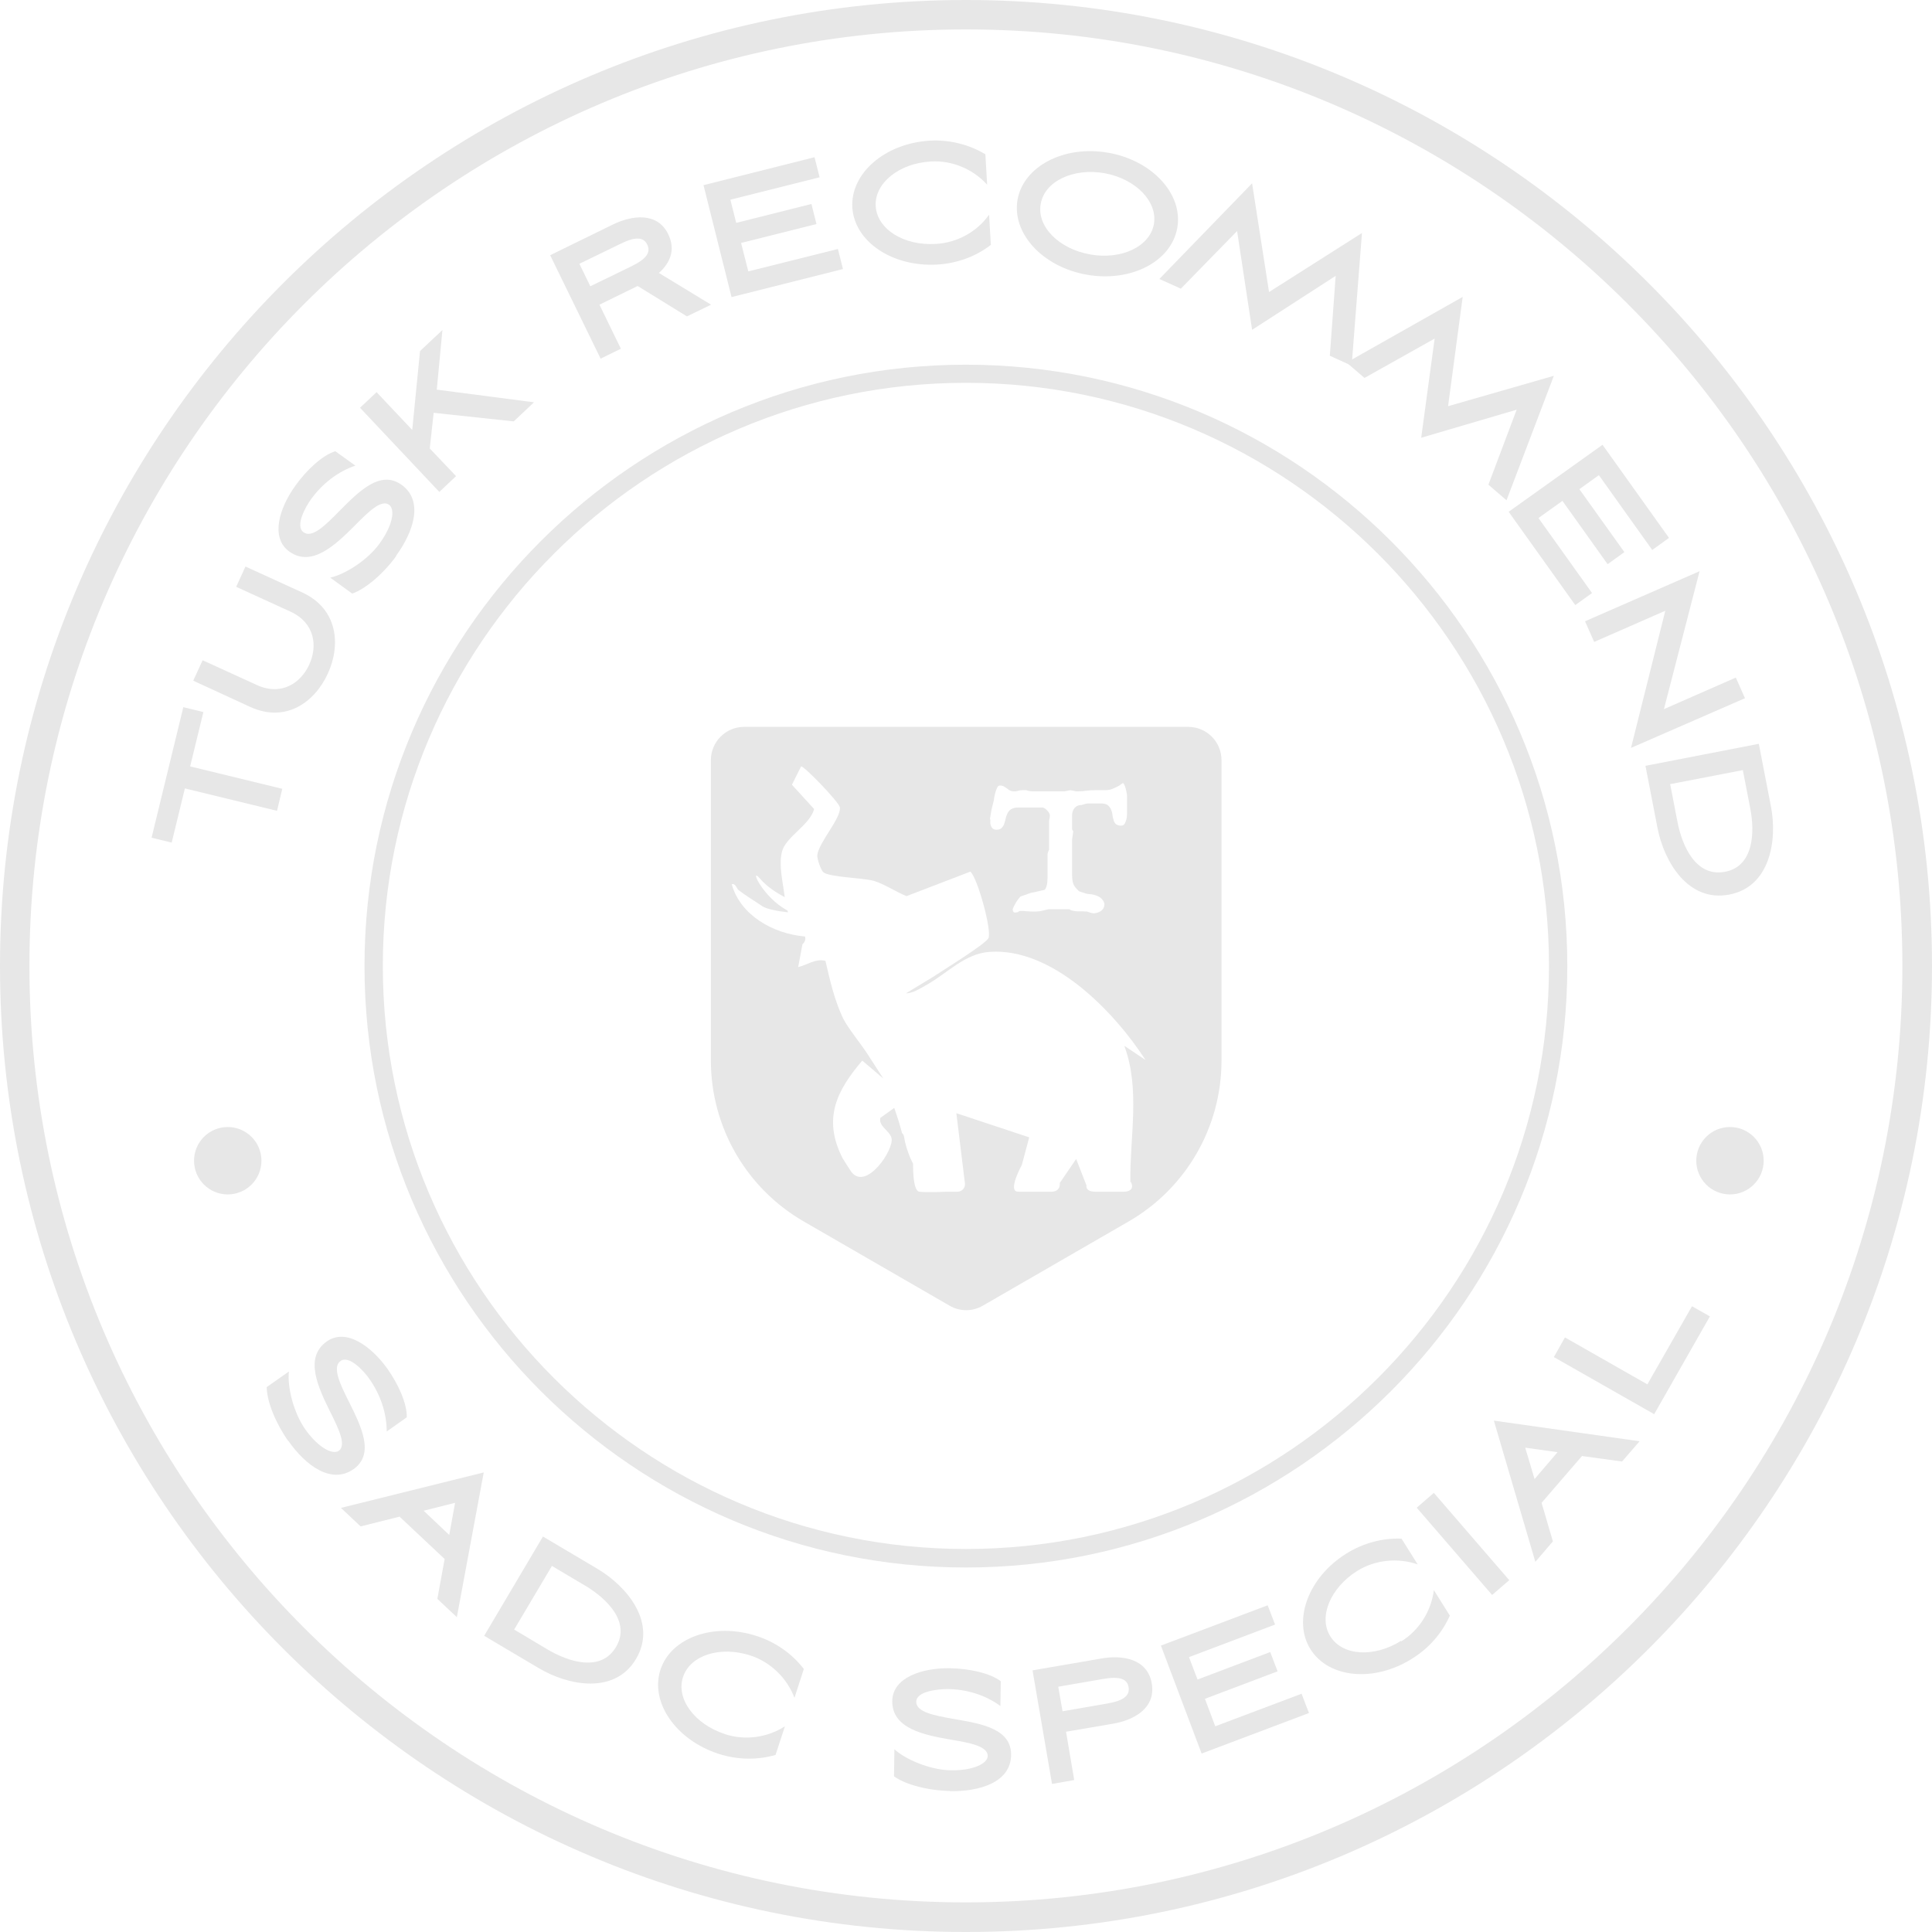 <?xml version="1.0" encoding="UTF-8"?><svg id="Layer_2" xmlns="http://www.w3.org/2000/svg" viewBox="0 0 99.17 99.17"><defs><style>.cls-1{fill:#e7e7e7;}</style></defs><g id="Layer_1-2"><path class="cls-1" d="M49.58,99.17C22.24,99.17,0,76.93,0,49.58S22.24,0,49.58,0s49.59,22.24,49.59,49.58-22.24,49.59-49.59,49.59ZM49.58,1.51C23.08,1.51,1.51,23.08,1.51,49.58s21.56,48.07,48.07,48.07,48.07-21.56,48.07-48.07S76.09,1.51,49.58,1.51Z"/><path class="cls-1" d="M49.58,80.46c-17.02,0-30.87-13.85-30.87-30.87s13.85-30.87,30.87-30.87,30.87,13.85,30.87,30.87-13.85,30.87-30.87,30.87ZM49.58,19.65c-16.5,0-29.93,13.43-29.93,29.93s13.43,29.93,29.93,29.93,29.93-13.43,29.93-29.93-13.43-29.93-29.93-29.93Z"/><path class="cls-1" d="M8.81,43.25l-1.03-.25,1.63-6.7,1.03.25-.68,2.79,4.73,1.15-.27,1.13-4.73-1.15-.68,2.79Z"/><path class="cls-1" d="M12.12,30.13l.48-1.05,2.91,1.33c1.84.84,1.99,2.7,1.32,4.16-.67,1.47-2.16,2.56-4,1.71l-2.91-1.34.48-1.05,2.78,1.27c1.26.58,2.26-.1,2.69-1.04.44-.95.3-2.15-.97-2.73l-2.78-1.27Z"/><path class="cls-1" d="M20.34,28.54c-.65.9-1.56,1.68-2.26,1.93l-1.13-.82c.76-.17,1.92-.89,2.54-1.76.68-.94.8-1.75.48-1.98-.4-.29-1.06.36-1.75,1.06-1,1-2.22,2.17-3.37,1.34-.99-.71-.51-2.25.32-3.39.57-.8,1.38-1.55,2.04-1.76l1.03.74c-.9.31-1.69.92-2.27,1.72-.3.41-.83,1.38-.39,1.7.44.32,1.12-.35,1.85-1.1,1-1,2.09-2.12,3.19-1.33,1.13.82.62,2.39-.29,3.64Z"/><path class="cls-1" d="M23.4,24.45l-.85.8-4.07-4.32.85-.8,1.83,1.94.4-4.05,1.15-1.08-.29,3.06,4.99.65-1.04.98-4.11-.44-.2,1.83,1.34,1.41Z"/><path class="cls-1" d="M31.87,17.9l-1.04.51-2.59-5.31,3.23-1.58c.97-.47,2.27-.65,2.83.5.4.82.08,1.5-.48,1.99l2.68,1.63-1.24.6-2.53-1.56-1.96.96,1.1,2.26ZM30.31,14.69l2.1-1.02c.8-.39,1-.73.81-1.12-.18-.37-.58-.43-1.38-.03l-2.1,1.02.56,1.15Z"/><path class="cls-1" d="M36.09,9.51l5.72-1.44.26,1.03-4.58,1.15.3,1.19,3.86-.97.26,1.03-3.87.97.37,1.46,4.6-1.15.26,1.03-5.72,1.44-1.44-5.75Z"/><path class="cls-1" d="M48.04,12.52c1.09-.06,2.11-.62,2.73-1.5l.09,1.55c-.76.59-1.72.95-2.76,1.01-2.3.13-4.24-1.18-4.35-2.93-.1-1.75,1.67-3.29,3.97-3.43,1.04-.06,2.05.21,2.86.7l.09,1.56c-.72-.8-1.81-1.26-2.89-1.19-1.64.09-2.9,1.12-2.83,2.29.07,1.18,1.44,2.04,3.07,1.94Z"/><path class="cls-1" d="M56.89,7.84c2.27.4,3.85,2.14,3.54,3.86-.31,1.73-2.38,2.8-4.65,2.4-2.26-.4-3.85-2.12-3.55-3.85.31-1.72,2.4-2.81,4.65-2.41ZM55.96,13.06c1.61.29,3.07-.41,3.27-1.56s-.93-2.32-2.54-2.61c-1.6-.28-3.07.41-3.27,1.58-.21,1.16.94,2.31,2.54,2.59Z"/><path class="cls-1" d="M60.62,14.82l-1.11-.5,4.76-4.91.87,5.58,4.77-3.03-.53,6.81-1.12-.51.3-4.1-4.29,2.77-.77-5.07-2.88,2.95Z"/><path class="cls-1" d="M70.04,19.4l-.92-.79,5.96-3.37-.75,5.61,5.43-1.56-2.43,6.39-.93-.8,1.45-3.85-4.9,1.44.69-5.09-3.6,2.02Z"/><path class="cls-1" d="M82.25,22.82l3.42,4.79-.86.62-2.74-3.84-1,.72,2.31,3.23-.86.62-2.32-3.25-1.23.88,2.75,3.85-.86.62-3.42-4.79,4.82-3.44Z"/><path class="cls-1" d="M81.36,31.89l5.88-2.57-1.83,7.08,3.69-1.62.47,1.06-5.85,2.55,1.76-7.04-3.65,1.6-.47-1.06Z"/><path class="cls-1" d="M84.46,39.31l5.82-1.13.62,3.2c.34,1.74-.03,4.14-2.14,4.54s-3.34-1.68-3.68-3.42l-.62-3.2ZM85.73,40.25l.38,1.96c.24,1.22.94,2.82,2.43,2.54s1.54-2.04,1.3-3.26l-.38-1.96-3.73.72Z"/><path class="cls-1" d="M14.79,73.96c-.64-.91-1.09-2.01-1.1-2.76l1.14-.8c-.09.77.23,2.1.84,2.97.67.94,1.4,1.32,1.72,1.1.4-.28,0-1.12-.44-2-.63-1.27-1.34-2.79-.18-3.61,1-.71,2.29.25,3.11,1.39.57.8,1.02,1.81,1,2.5l-1.03.73c0-.94-.32-1.89-.89-2.7-.29-.42-1.04-1.23-1.48-.92-.44.31-.03,1.18.44,2.11.63,1.27,1.32,2.66.23,3.44-1.14.8-2.46-.18-3.35-1.45Z"/><path class="cls-1" d="M22.83,80.03l-2.32-2.18-2,.5-1.01-.95,7.33-1.82-1.38,7.43-1-.94.37-2.03ZM21.74,77.54l1.32,1.25.3-1.65-1.63.41Z"/><path class="cls-1" d="M24.85,83.97l3.02-5.1,2.8,1.66c1.53.91,3.07,2.77,1.98,4.62-1.09,1.84-3.47,1.38-4.99.48l-2.8-1.66ZM26.4,83.65l1.71,1.02c1.07.63,2.73,1.18,3.51-.13.77-1.3-.5-2.5-1.57-3.14l-1.72-1.02-1.94,3.27Z"/><path class="cls-1" d="M37.2,89.01c1.03.34,2.18.19,3.09-.4l-.48,1.47c-.92.27-1.95.26-2.94-.06-2.19-.72-3.51-2.65-2.97-4.31s2.76-2.45,4.95-1.73c.99.32,1.83.93,2.41,1.69l-.48,1.48c-.38-1.01-1.22-1.83-2.25-2.17-1.56-.51-3.1-.02-3.47,1.1-.37,1.12.59,2.42,2.15,2.93Z"/><path class="cls-1" d="M48.77,91.93c-1.11-.02-2.27-.31-2.88-.75l.02-1.39c.58.53,1.83,1.06,2.89,1.08,1.16.02,1.9-.35,1.9-.74,0-.49-.9-.67-1.87-.83-1.4-.24-3.05-.57-3.03-1.99.02-1.22,1.56-1.7,2.96-1.68.99.02,2.07.25,2.61.67l-.02,1.27c-.76-.56-1.72-.86-2.7-.87-.51,0-1.61.11-1.62.65,0,.54.94.71,1.96.89,1.4.24,2.93.5,2.91,1.85-.02,1.39-1.6,1.88-3.15,1.85Z"/><path class="cls-1" d="M55.14,91.37l-1.14.2-1-5.83,3.54-.61c1.07-.19,2.36.01,2.58,1.28.22,1.27-.92,1.89-2,2.07l-2.4.41.42,2.48ZM54.54,87.84l2.31-.4c.87-.15,1.15-.43,1.08-.84-.07-.41-.43-.57-1.3-.42l-2.31.4.22,1.26Z"/><path class="cls-1" d="M59.56,84.48l5.51-2.08.38.99-4.42,1.67.44,1.15,3.73-1.41.38.99-3.73,1.41.53,1.41,4.43-1.67.38.99-5.51,2.08-2.09-5.54Z"/><path class="cls-1" d="M71.93,84.25c.92-.57,1.54-1.56,1.67-2.63l.82,1.31c-.39.88-1.05,1.66-1.94,2.21-1.95,1.23-4.28,1-5.21-.48-.93-1.48-.12-3.69,1.83-4.91.88-.55,1.88-.81,2.84-.77l.83,1.32c-1.01-.35-2.19-.24-3.11.34-1.38.87-2,2.37-1.37,3.36.63,1,2.24,1.09,3.62.23Z"/><path class="cls-1" d="M76.59,81.87l-3.87-4.48.88-.76,3.87,4.48-.88.76Z"/><path class="cls-1" d="M81.21,74.73l-2.08,2.41.58,1.98-.9,1.05-2.13-7.25,7.48,1.06-.9,1.04-2.04-.28ZM78.77,75.92l1.18-1.38-1.66-.23.48,1.61Z"/><path class="cls-1" d="M84.56,71.06l2.29-4.01.92.52-2.86,5.02-5.15-2.93.57-1.01,4.23,2.41Z"/><circle class="cls-1" cx="11.69" cy="59.58" r="1.73"/><circle class="cls-1" cx="88.8" cy="59.58" r="1.73"/><path class="cls-1" d="M60.98,37.31h-22.78c-.95,0-1.71.77-1.71,1.71v15.42c0,3.41,1.82,6.56,4.77,8.26l7.48,4.32c.53.31,1.18.31,1.71,0l7.48-4.32c2.95-1.7,4.77-4.85,4.77-8.26v-15.42c0-.95-.77-1.71-1.71-1.71ZM50.81,42.08c0-.06.02-.13.03-.19.01-.07.02-.13.03-.19.01-.06.02-.1.02-.12l.13-.53s0-.07.02-.15.03-.16.06-.25c.03-.09.06-.17.09-.23.04-.07.08-.1.13-.1.1,0,.17.02.23.06.06.04.12.08.18.12.04.04.09.07.14.09.05.02.11.03.19.03.04,0,.11,0,.2-.03.09-.02.15-.03.2-.03h.22s.05.02.08.03c.03,0,.06,0,.1.02.04,0,.08.01.12.01h1.66l.3-.06.31.06c.15,0,.31,0,.48-.03.17-.02.32-.03.47-.03h.53c.13,0,.25-.02.35-.06.1-.04.19-.08.27-.12.08-.04.14-.08.19-.12s.08-.06.1-.06.05.03.07.08c.03.06.05.12.07.19.02.07.04.15.05.22.01.07.02.12.02.15v.79s0,.08,0,.17c0,.08-.01.16-.03.25-.02.08-.05.16-.09.23-.04.07-.1.1-.18.1-.12,0-.21-.03-.27-.08-.06-.06-.1-.12-.12-.21-.03-.08-.05-.18-.06-.28-.01-.1-.04-.19-.08-.28-.04-.08-.09-.15-.17-.21-.08-.05-.19-.08-.35-.08h-.61s-.08,0-.12.01c-.04,0-.08.02-.12.03-.04.01-.09.03-.13.04-.15,0-.27.05-.36.15-.08.1-.13.22-.13.37v.53c0,.06,0,.11,0,.16,0,.05.02.09.06.14l-.06.43v1.79c0,.15.01.27.03.36.02.09.05.17.09.23.04.06.08.11.12.15.04.04.08.08.12.12.11.04.21.07.3.1.09.03.19.05.32.05.22.04.39.1.5.2.11.1.17.2.18.31,0,.11-.03.21-.12.3-.09.09-.22.15-.4.17-.07,0-.13-.01-.19-.03-.06-.02-.12-.04-.18-.06-.07,0-.14-.01-.22-.01s-.16,0-.25,0c-.08,0-.17-.01-.24-.03-.08-.01-.15-.04-.2-.08h-1.05s-.13.02-.27.06c-.14.04-.29.06-.46.06-.12,0-.22,0-.32-.01-.08,0-.16-.01-.25-.02-.08,0-.14,0-.17,0-.04,0-.07.01-.09.04s-.1.04-.22.04c-.01,0-.03-.02-.04-.04-.01-.01-.03-.03-.03-.05,0-.02-.01-.05-.01-.08.03-.08.07-.16.11-.24.04-.07.08-.14.13-.21.05-.07.1-.14.16-.2.1-.04.2-.07.29-.1.07-.03.15-.06.22-.08.07-.02.12-.03.14-.03l.53-.12c.05,0,.09-.03.12-.1.03-.07.05-.14.07-.23.01-.1.02-.21.02-.34v-1.17s.01-.08.04-.15l.04-.09v-1.41c0-.06,0-.12.02-.18.01-.06.02-.11.02-.17,0-.02-.01-.06-.03-.1-.02-.04-.05-.09-.09-.13-.04-.04-.08-.08-.13-.12-.05-.03-.1-.05-.15-.05h-1.22c-.15,0-.27.03-.36.08-.08.05-.15.12-.19.21-.04.08-.08.18-.1.28-.02.1-.05.19-.08.28s-.08.15-.14.21-.15.08-.26.08c-.11,0-.19-.04-.24-.13-.05-.08-.07-.17-.07-.27,0-.03,0-.08.01-.14ZM58.05,60.67c.28.58-.5.5-.5.5h-1.32c-.54,0-.46-.32-.46-.32l-.53-1.36-.84,1.23c.04.52-.51.45-.51.45h-1.63c-.57,0,.19-1.37.19-1.37l.38-1.42-3.74-1.24.44,3.6c.03.23-.15.43-.38.43h-.52s-1.08.05-1.44,0c-.36-.05-.32-1.43-.32-1.43-.05-.1-.09-.19-.14-.29-.15-.36-.27-.73-.33-1.12-.01-.07-.05-.13-.1-.17-.11-.44-.25-.87-.4-1.29l-.71.51c-.11.43.47.65.57,1.03.16.57-1.3,2.76-2.07,1.73-.03-.04-.42-.65-.44-.69-1.05-2.06-.27-3.5,1.01-5.01l1.08.92-.8-1.24c-.34-.53-1.02-1.35-1.27-1.86-.44-.93-.67-1.94-.9-2.94-.51-.13-.93.21-1.4.32l.22-1.17c.12-.1.18-.26.13-.4-1.65-.14-3.32-1.1-3.76-2.68.18-.08.27.24.34.29.37.29.83.56,1.22.83.22.15.78.26,1.33.32-.01-.03-.02-.07-.04-.1-1.29-.69-1.98-2.31-1.39-1.62.34.4.84.72,1.26.94-.09-.76-.32-1.62-.14-2.34.19-.75,1.43-1.36,1.65-2.18l-1.14-1.25.47-.94c.14-.04,1.95,1.83,1.99,2.1.08.55-1.11,1.83-1.16,2.47-.01.18.19.76.31.86.29.26,2.09.29,2.61.45.54.17,1.11.55,1.66.78l3.28-1.26c.38.35,1.1,3.01.93,3.41-.14.31-2.49,1.75-2.84,1.99l-1.4.85c.37-.01.73-.25,1.05-.43,1.08-.6,1.96-1.61,3.24-1.7,3.21-.23,6.37,3.02,8.01,5.55l-1.09-.73c.83,2.23.28,4.66.31,7Z"/></g></svg>